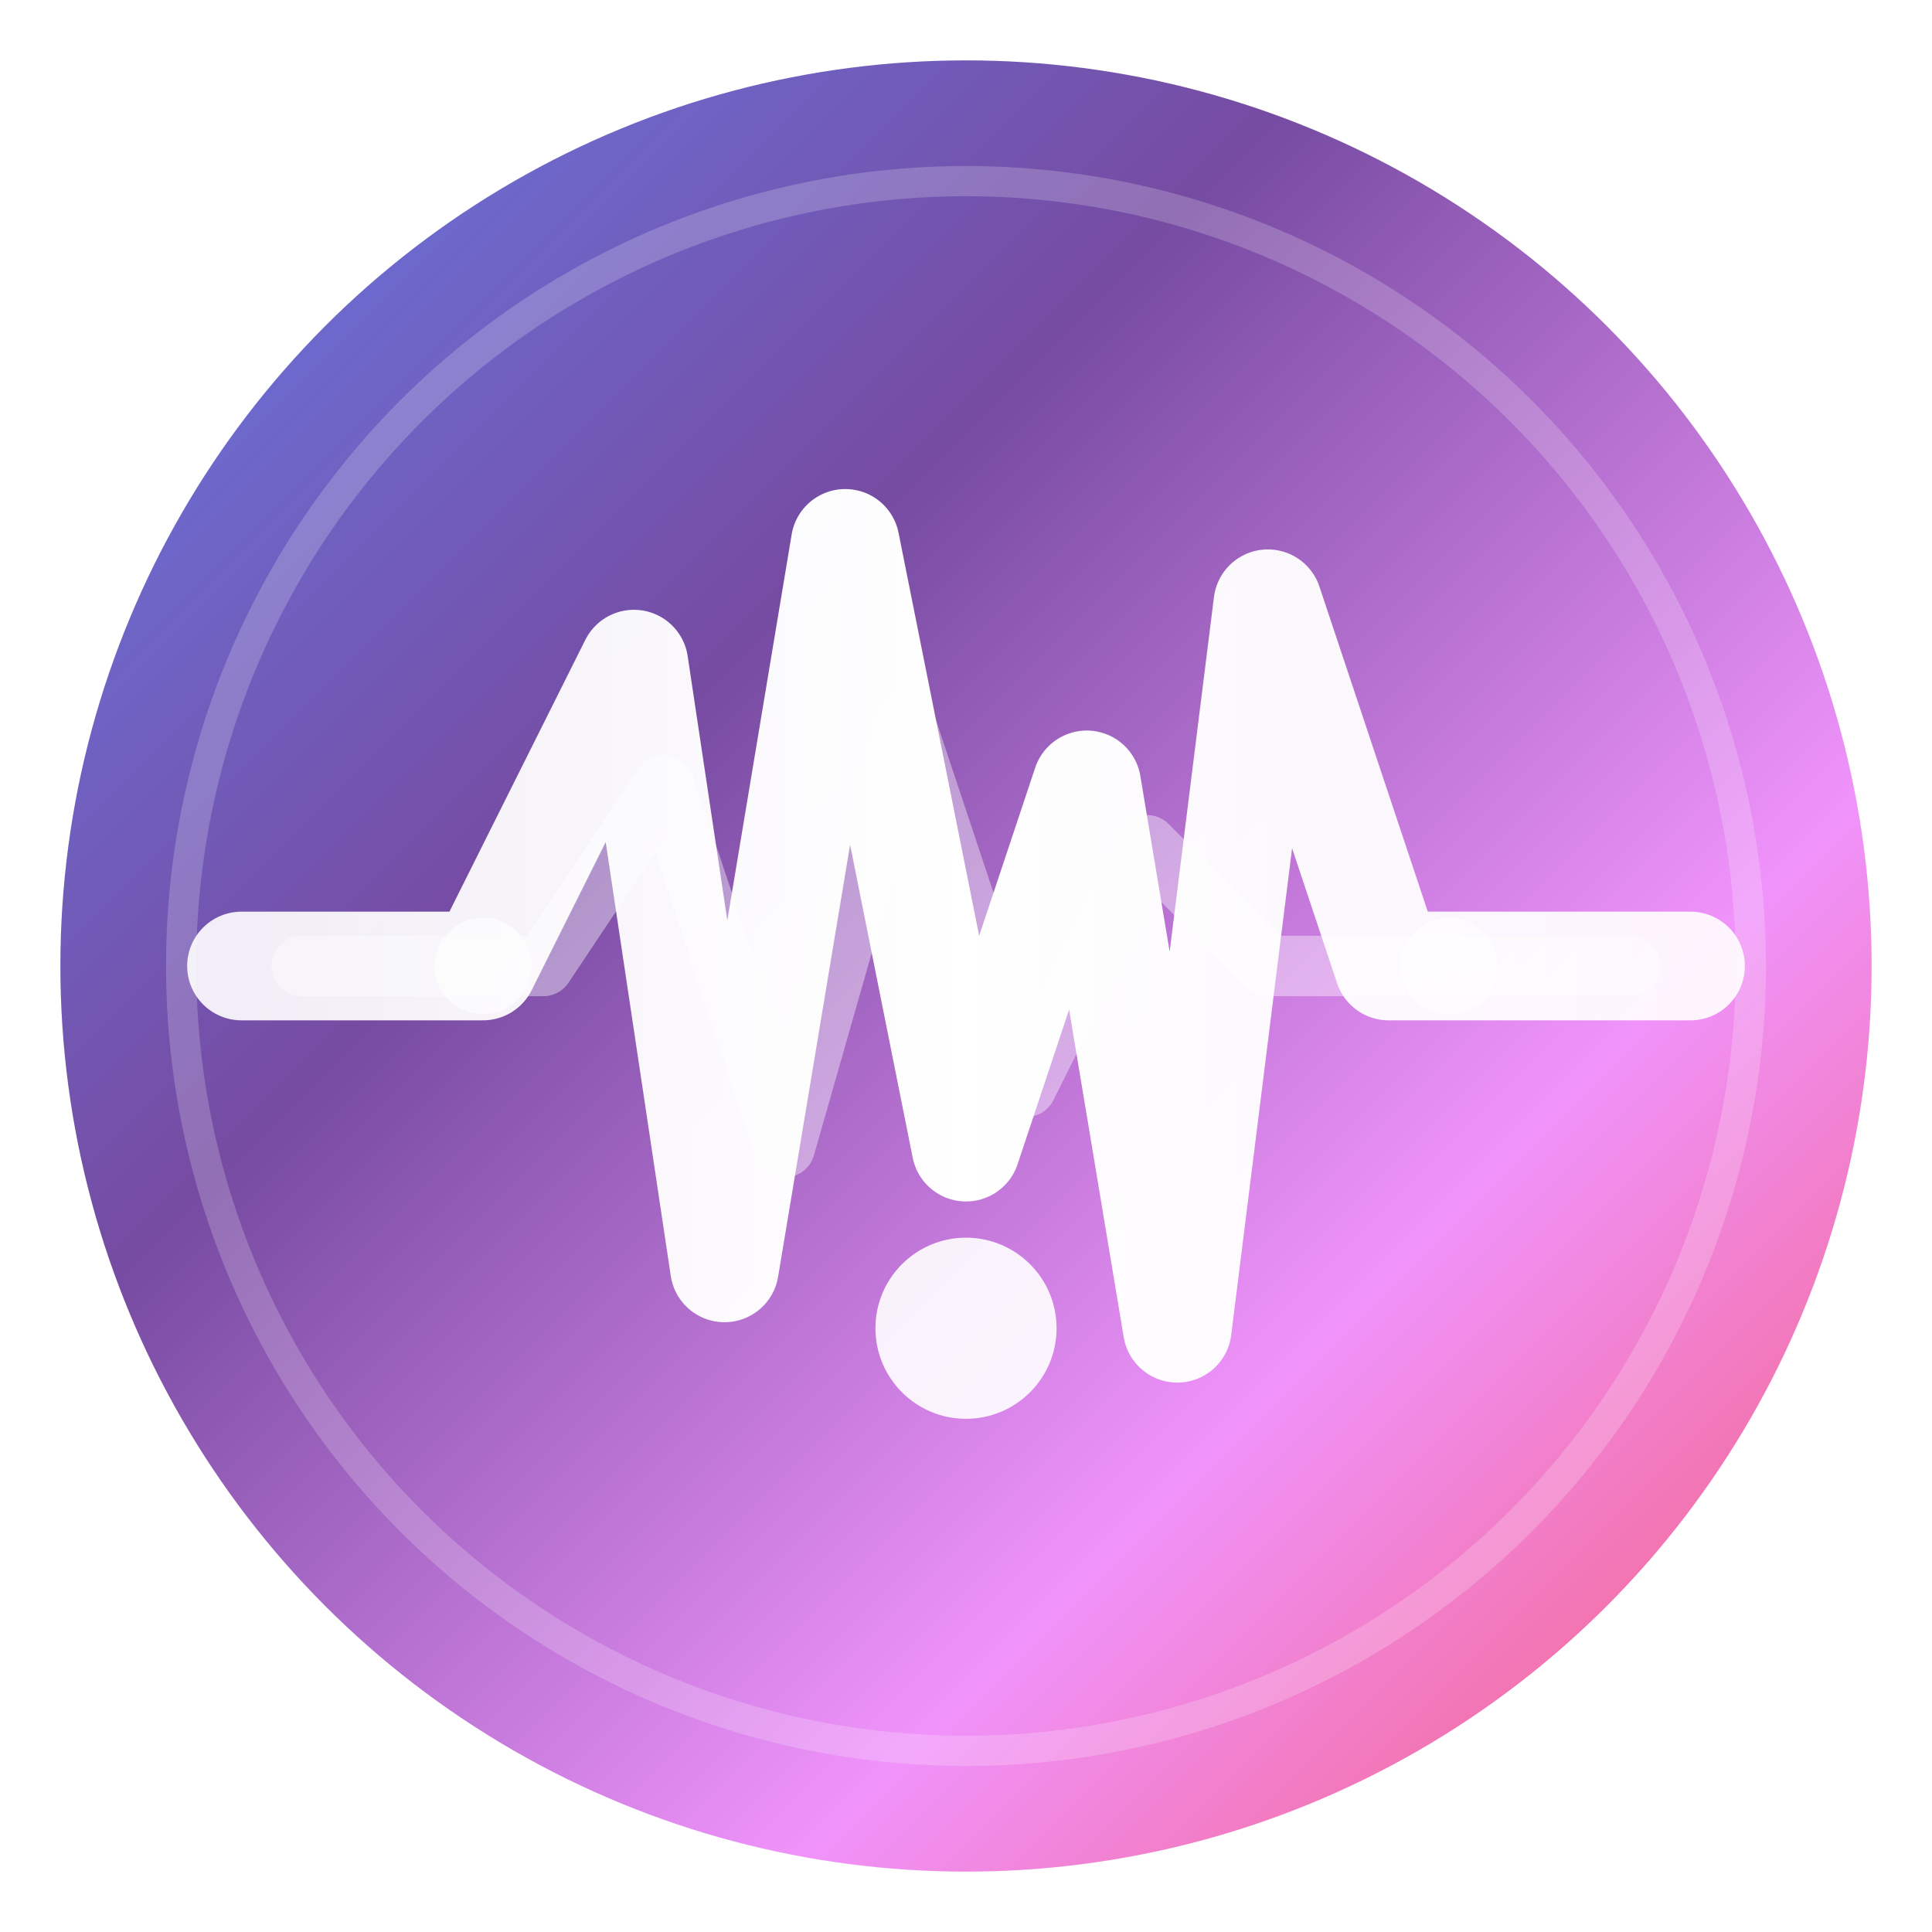 <svg width="32" height="32" viewBox="0 0 32 32" fill="none" xmlns="http://www.w3.org/2000/svg">
  <defs>
    <!-- Advanced Gradients -->
    <linearGradient id="bgGradient" x1="0%" y1="0%" x2="100%" y2="100%">
      <stop offset="0%" style="stop-color:#667EEA;stop-opacity:1" />
      <stop offset="35%" style="stop-color:#764BA2;stop-opacity:1" />
      <stop offset="70%" style="stop-color:#F093FB;stop-opacity:1" />
      <stop offset="100%" style="stop-color:#F5576C;stop-opacity:1" />
    </linearGradient>
    
    <linearGradient id="pulseGradient" x1="0%" y1="50%" x2="100%" y2="50%">
      <stop offset="0%" style="stop-color:#FFFFFF;stop-opacity:0.9" />
      <stop offset="50%" style="stop-color:#FFFFFF;stop-opacity:1" />
      <stop offset="100%" style="stop-color:#FFFFFF;stop-opacity:0.9" />
    </linearGradient>
    
    <radialGradient id="heartGradient" cx="50%" cy="40%" r="60%">
      <stop offset="0%" style="stop-color:#FFD700;stop-opacity:1" />
      <stop offset="70%" style="stop-color:#FF6B6B;stop-opacity:1" />
      <stop offset="100%" style="stop-color:#EE5A52;stop-opacity:1" />
    </radialGradient>
    
    <!-- Shadow Filter -->
    <filter id="shadow" x="-50%" y="-50%" width="200%" height="200%">
      <feDropShadow dx="0" dy="1" stdDeviation="2" flood-opacity="0.3" flood-color="#000"/>
    </filter>
    
    <!-- Glow Effect -->
    <filter id="glow" x="-50%" y="-50%" width="200%" height="200%">
      <feGaussianBlur stdDeviation="1" result="coloredBlur"/>
      <feMerge> 
        <feMergeNode in="coloredBlur"/>
        <feMergeNode in="SourceGraphic"/>
      </feMerge>
    </filter>
  </defs>
  
  <!-- Background with subtle shadow -->
  <circle cx="16" cy="16" r="15" fill="url(#bgGradient)" filter="url(#shadow)" />
  
  <!-- Inner highlight ring -->
  <circle cx="16" cy="16" r="13" fill="none" stroke="rgba(255,255,255,0.2)" stroke-width="0.5" />
  
  <!-- Main Pulse Wave -->
  <path d="M4 16 L8 16 L10.5 11 L12 21 L14 9 L16 19 L18 13 L19.5 22 L21 10 L23 16 L28 16" 
        stroke="url(#pulseGradient)" 
        stroke-width="1.8" 
        stroke-linecap="round" 
        stroke-linejoin="round" 
        fill="none"
        filter="url(#glow)" />
  
  <!-- Secondary pulse for depth -->
  <path d="M5 16 L9 16 L11 13 L13 19 L15 12 L17 18 L19 14 L21 16 L27 16" 
        stroke="rgba(255,255,255,0.4)" 
        stroke-width="1" 
        stroke-linecap="round" 
        stroke-linejoin="round" 
        fill="none" />
  
  <!-- Central Pulse Dot -->
  <circle cx="16" cy="22" r="1.5" fill="rgba(255,255,255,0.9)" filter="url(#glow)">
    <animate attributeName="r" values="1.5;2;1.5" dur="2s" repeatCount="indefinite" />
    <animate attributeName="opacity" values="0.9;1;0.9" dur="2s" repeatCount="indefinite" />
  </circle>
  
  <!-- Subtle pulse dots for animation effect -->
  <circle cx="8" cy="16" r="0.8" fill="rgba(255,255,255,0.6)">
    <animate attributeName="opacity" values="0.6;1;0.6" dur="2s" repeatCount="indefinite" />
  </circle>
  <circle cx="24" cy="16" r="0.8" fill="rgba(255,255,255,0.6)">
    <animate attributeName="opacity" values="0.6;1;0.6" dur="2s" begin="1s" repeatCount="indefinite" />
  </circle>
</svg>